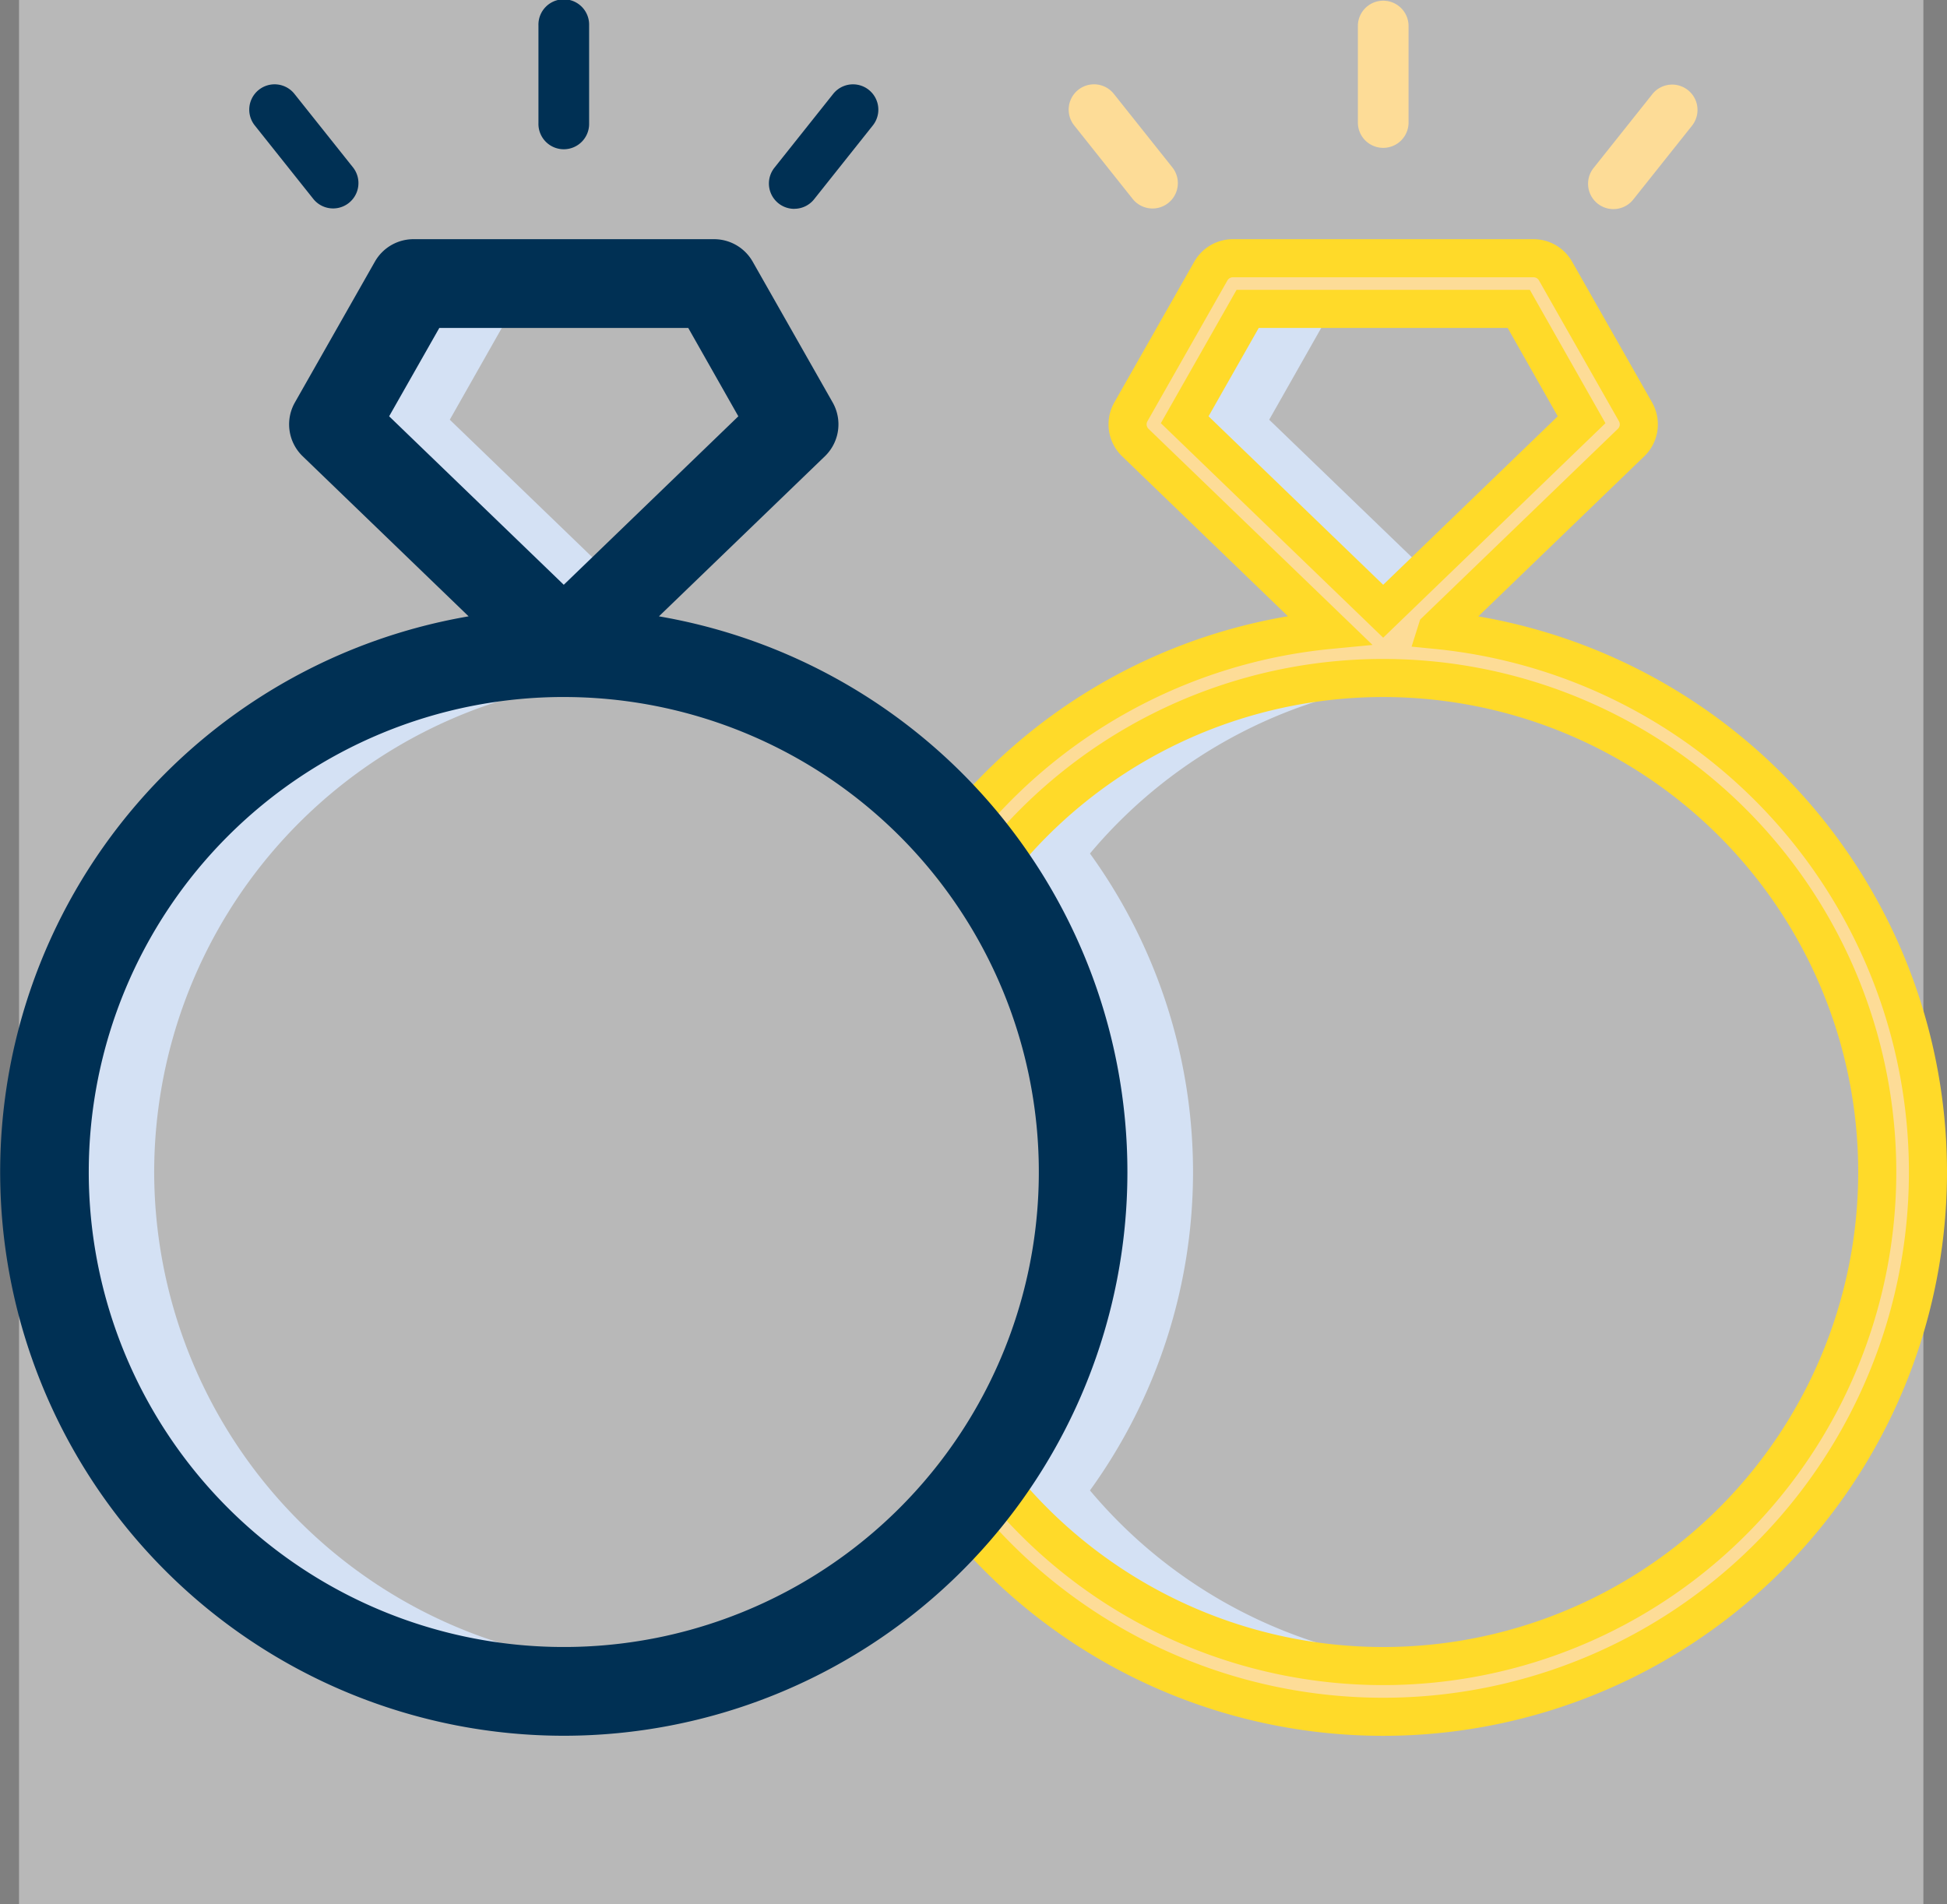 <svg xmlns="http://www.w3.org/2000/svg" width="102.241" height="100" viewBox="0 0 102.241 100">
    <rect x="0" y="0" width="102.241" height="100" fill="#808080" stroke="none"/>
    <defs>
        <style>
            .cls-2{fill:#d4e1f4}.cls-3{fill:#003054}.cls-4{fill:#fddc97}
        </style>
    </defs>
    <g id="Group_4426" transform="translate(-946 1367)">
        <path id="Rectangle_1844" fill="#fff" d="M0 0H100V100H0z" opacity="0.443" transform="translate(947 -1367)"/>
        <g id="Group_4425" transform="translate(-25 -30)">
            <g id="Group_485" transform="translate(974.661 -1320.779)">
                <path id="Path_3939" d="M16.435 186.488a25.98 25.98 0 0 1 23.727-25.849c-.731-.062-1.47-.1-2.218-.1a25.945 25.945 0 0 0 0 51.89c.748 0 1.487-.034 2.218-.1a25.979 25.979 0 0 1-23.727-25.841zm0 0" class="cls-2" transform="translate(-12 -141.16)"/>
                <path id="Path_3940" d="M238.01 203.211a28.545 28.545 0 0 0 0-33.448 25.766 25.766 0 0 1 17.6-9.126c-.728-.062-1.464-.094-2.206-.094a25.787 25.787 0 0 0-19.834 9.221 28.545 28.545 0 0 1 0 33.448 25.788 25.788 0 0 0 19.835 9.222c.743 0 1.479-.034 2.206-.1a25.759 25.759 0 0 1-17.601-9.123zm0 0" class="cls-2" transform="translate(-184.435 -141.16)"/>
                <path id="Path_3941" d="M280.451 78.966l3.3-5.822h-4.431l-3.3 5.822 10.423 10.057 2.218-2.14zm0 0" class="cls-2" transform="translate(-217.464 -73.145)"/>
                <path id="Path_3942" d="M86.428 78.966l3.3-5.822H85.3L82 78.966l10.415 10.057 2.218-2.14zm0 0" class="cls-2" transform="translate(-66.47 -73.145)"/>
            </g>
            <path id="Path_3943" d="M122.988 1.331v5.14a1.331 1.331 0 1 0 2.661 0v-5.14a1.331 1.331 0 1 0-2.661 0zm0 0" class="cls-3" transform="translate(876.287 -1337)"/>
            <path id="Path_3944" d="M178.888 26.54a1.328 1.328 0 0 0 1.042-.5l3.084-3.877a1.33 1.33 0 0 0-2.082-1.657l-3.085 3.877a1.331 1.331 0 0 0 1.04 2.16zm0 0" class="cls-3" transform="translate(833.82 -1352.575)"/>
            <path id="Path_3945" d="M55.014 20.258a1.33 1.33 0 0 0-.213 1.869L57.886 26a1.331 1.331 0 0 0 2.083-1.657l-3.085-3.873a1.331 1.331 0 0 0-1.87-.212zm0 0" class="cls-3" transform="translate(929.577 -1352.54)"/>
            <path id="Path_3946" d="M317.012 1.331v5.14a1.331 1.331 0 0 0 2.661 0v-5.14a1.331 1.331 0 0 0-2.661 0zm0 0" class="cls-4" transform="translate(725.293 -1337)"/>
            <path id="Path_3947" d="M374.945 20.467l-3.085 3.876A1.331 1.331 0 1 0 373.943 26l3.085-3.877a1.331 1.331 0 0 0-2.083-1.657zm0 0" class="cls-4" transform="translate(682.835 -1352.537)"/>
            <path id="Path_3948" d="M250.935 20.508a1.33 1.33 0 0 0-2.082 1.657l3.084 3.876a1.331 1.331 0 0 0 2.083-1.657zm0 0" class="cls-4" transform="translate(778.555 -1352.578)"/>
            <path id="Path_3949" fill="#fddc97" stroke="#ffda29" stroke-width="2px" d="M245.629 80.666l10.2-9.84a1.328 1.328 0 0 0 .233-1.614l-4.2-7.394a1.331 1.331 0 0 0-1.157-.673H234.92a1.332 1.332 0 0 0-1.157.673l-4.2 7.394a1.33 1.33 0 0 0 .233 1.614l10.2 9.84a28.423 28.423 0 0 0-19.748 10.882 1.331 1.331 0 1 0 2.1 1.637 25.945 25.945 0 1 1 0 31.9 1.331 1.331 0 1 0-2.1 1.637 28.607 28.607 0 1 0 25.38-46.053zm-9.934-16.86h14.236l3.3 5.822-10.419 10.056-10.423-10.057zm0 0" transform="translate(800.822 -1384.584)"/>
            <path id="Path_3950" fill="#003054" stroke="#003054" stroke-width="2px" d="M28.606 137.74a28.607 28.607 0 0 0 2.816-57.074l10.2-9.84a1.33 1.33 0 0 0 .233-1.614l-4.2-7.394a1.332 1.332 0 0 0-1.157-.673H20.713a1.33 1.33 0 0 0-1.157.673l-4.2 7.394a1.328 1.328 0 0 0 .233 1.614l10.2 9.84a28.607 28.607 0 0 0 2.815 57.074zm-7.118-73.934h14.236l3.3 5.822-10.419 10.056-10.423-10.057zm7.118 19.383a25.945 25.945 0 1 1-25.945 25.944 25.945 25.945 0 0 1 25.945-25.945zm0 0" transform="translate(972 -1384.584)"/>
        </g>
    </g>
</svg>
